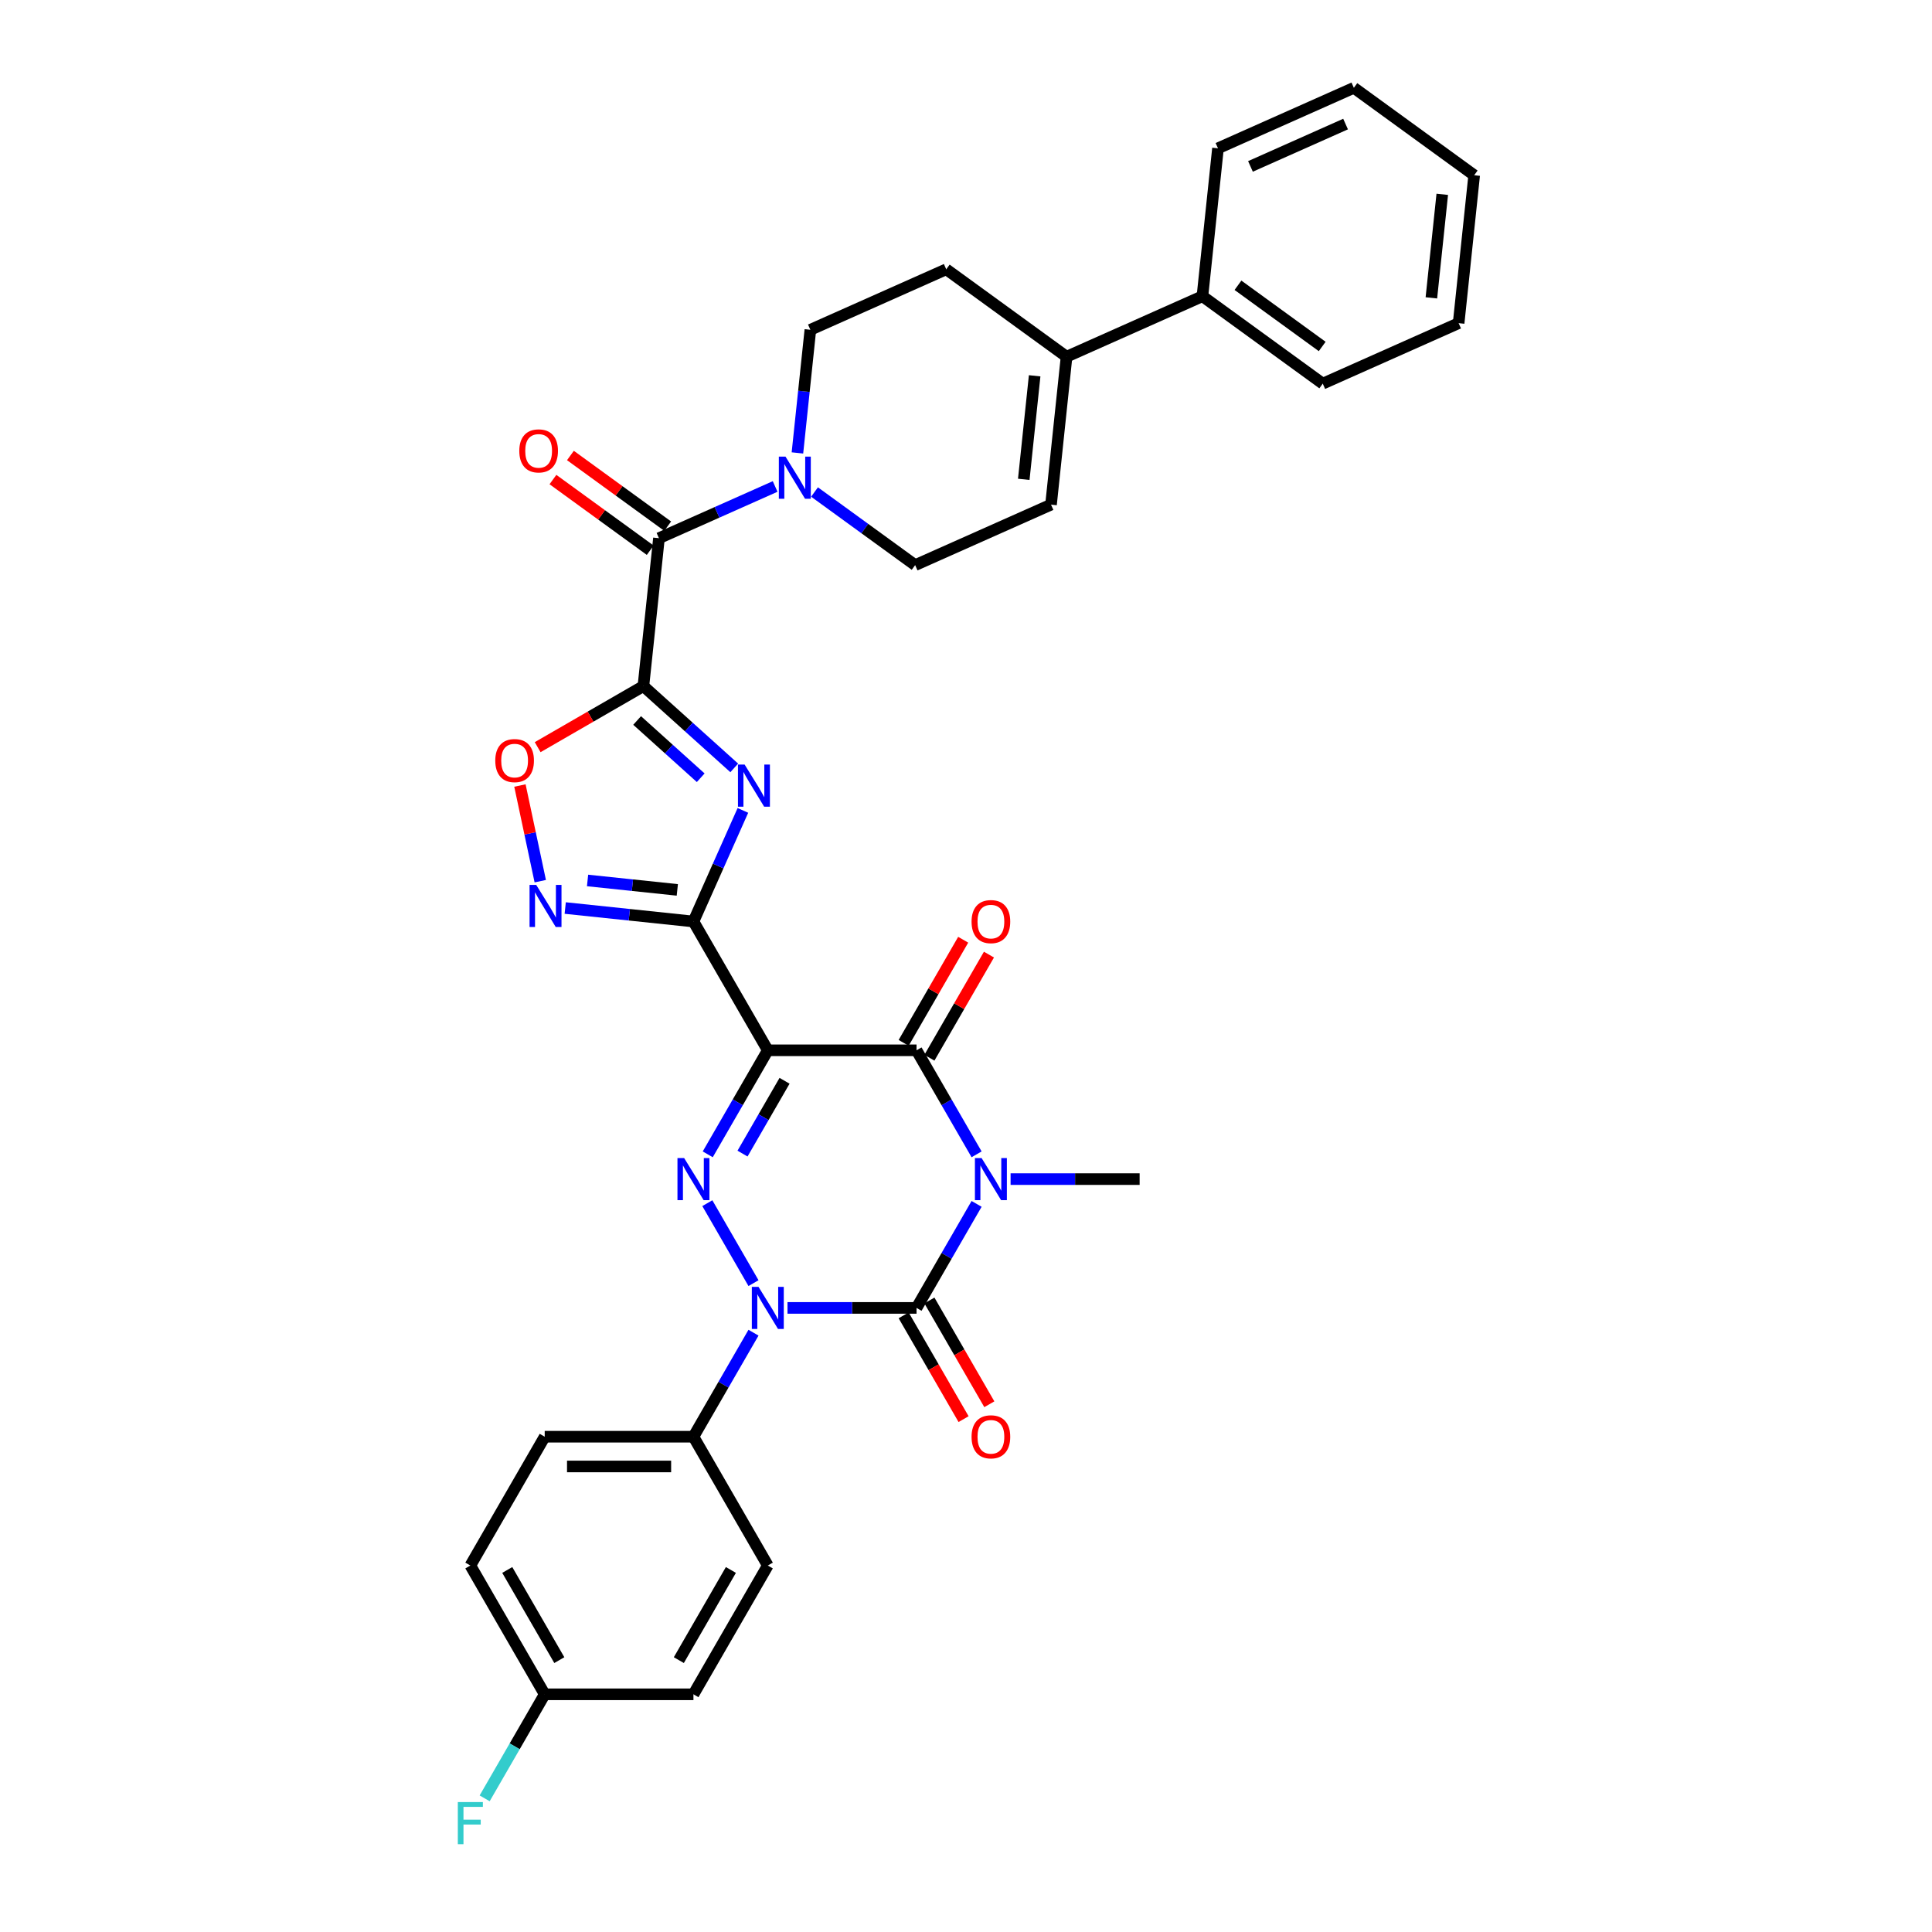 <?xml version='1.0' encoding='iso-8859-1'?>
<svg version='1.1' baseProfile='full'
              xmlns='http://www.w3.org/2000/svg'
                      xmlns:rdkit='http://www.rdkit.org/xml'
                      xmlns:xlink='http://www.w3.org/1999/xlink'
                  xml:space='preserve'
width='1000px' height='1000px' viewBox='0 0 1000 1000'>
<!-- END OF HEADER -->
<rect style='opacity:1.0;fill:#FFFFFF;stroke:none' width='1000' height='1000' x='0' y='0'> </rect>
<path class='bond-1' d='M 505.482,623.129 L 489.939,650.051' style='fill:none;fill-rule:evenodd;stroke:#0000FF;stroke-width:6px;stroke-linecap:butt;stroke-linejoin:miter;stroke-opacity:1' />
<path class='bond-1' d='M 489.939,650.051 L 474.396,676.972' style='fill:none;fill-rule:evenodd;stroke:#000000;stroke-width:6px;stroke-linecap:butt;stroke-linejoin:miter;stroke-opacity:1' />
<path class='bond-7' d='M 505.482,597.479 L 489.939,570.558' style='fill:none;fill-rule:evenodd;stroke:#0000FF;stroke-width:6px;stroke-linecap:butt;stroke-linejoin:miter;stroke-opacity:1' />
<path class='bond-7' d='M 489.939,570.558 L 474.396,543.636' style='fill:none;fill-rule:evenodd;stroke:#000000;stroke-width:6px;stroke-linecap:butt;stroke-linejoin:miter;stroke-opacity:1' />
<path class='bond-22' d='M 523.079,610.304 L 556.474,610.304' style='fill:none;fill-rule:evenodd;stroke:#0000FF;stroke-width:6px;stroke-linecap:butt;stroke-linejoin:miter;stroke-opacity:1' />
<path class='bond-22' d='M 556.474,610.304 L 589.869,610.304' style='fill:none;fill-rule:evenodd;stroke:#000000;stroke-width:6px;stroke-linecap:butt;stroke-linejoin:miter;stroke-opacity:1' />
<path class='bond-0' d='M 397.414,543.636 L 474.396,543.636' style='fill:none;fill-rule:evenodd;stroke:#000000;stroke-width:6px;stroke-linecap:butt;stroke-linejoin:miter;stroke-opacity:1' />
<path class='bond-2' d='M 397.414,543.636 L 358.924,476.968' style='fill:none;fill-rule:evenodd;stroke:#000000;stroke-width:6px;stroke-linecap:butt;stroke-linejoin:miter;stroke-opacity:1' />
<path class='bond-4' d='M 397.414,543.636 L 381.871,570.558' style='fill:none;fill-rule:evenodd;stroke:#000000;stroke-width:6px;stroke-linecap:butt;stroke-linejoin:miter;stroke-opacity:1' />
<path class='bond-4' d='M 381.871,570.558 L 366.328,597.479' style='fill:none;fill-rule:evenodd;stroke:#0000FF;stroke-width:6px;stroke-linecap:butt;stroke-linejoin:miter;stroke-opacity:1' />
<path class='bond-4' d='M 406.085,559.411 L 395.205,578.256' style='fill:none;fill-rule:evenodd;stroke:#000000;stroke-width:6px;stroke-linecap:butt;stroke-linejoin:miter;stroke-opacity:1' />
<path class='bond-4' d='M 395.205,578.256 L 384.325,597.101' style='fill:none;fill-rule:evenodd;stroke:#0000FF;stroke-width:6px;stroke-linecap:butt;stroke-linejoin:miter;stroke-opacity:1' />
<path class='bond-3' d='M 474.396,676.972 L 441.001,676.972' style='fill:none;fill-rule:evenodd;stroke:#000000;stroke-width:6px;stroke-linecap:butt;stroke-linejoin:miter;stroke-opacity:1' />
<path class='bond-3' d='M 441.001,676.972 L 407.607,676.972' style='fill:none;fill-rule:evenodd;stroke:#0000FF;stroke-width:6px;stroke-linecap:butt;stroke-linejoin:miter;stroke-opacity:1' />
<path class='bond-15' d='M 467.729,680.821 L 483.237,707.681' style='fill:none;fill-rule:evenodd;stroke:#000000;stroke-width:6px;stroke-linecap:butt;stroke-linejoin:miter;stroke-opacity:1' />
<path class='bond-15' d='M 483.237,707.681 L 498.744,734.541' style='fill:none;fill-rule:evenodd;stroke:#FF0000;stroke-width:6px;stroke-linecap:butt;stroke-linejoin:miter;stroke-opacity:1' />
<path class='bond-15' d='M 481.063,673.123 L 496.571,699.983' style='fill:none;fill-rule:evenodd;stroke:#000000;stroke-width:6px;stroke-linecap:butt;stroke-linejoin:miter;stroke-opacity:1' />
<path class='bond-15' d='M 496.571,699.983 L 512.078,726.843' style='fill:none;fill-rule:evenodd;stroke:#FF0000;stroke-width:6px;stroke-linecap:butt;stroke-linejoin:miter;stroke-opacity:1' />
<path class='bond-6' d='M 358.924,476.968 L 371.724,448.217' style='fill:none;fill-rule:evenodd;stroke:#000000;stroke-width:6px;stroke-linecap:butt;stroke-linejoin:miter;stroke-opacity:1' />
<path class='bond-6' d='M 371.724,448.217 L 384.525,419.467' style='fill:none;fill-rule:evenodd;stroke:#0000FF;stroke-width:6px;stroke-linecap:butt;stroke-linejoin:miter;stroke-opacity:1' />
<path class='bond-8' d='M 358.924,476.968 L 325.74,473.48' style='fill:none;fill-rule:evenodd;stroke:#000000;stroke-width:6px;stroke-linecap:butt;stroke-linejoin:miter;stroke-opacity:1' />
<path class='bond-8' d='M 325.74,473.48 L 292.556,469.993' style='fill:none;fill-rule:evenodd;stroke:#0000FF;stroke-width:6px;stroke-linecap:butt;stroke-linejoin:miter;stroke-opacity:1' />
<path class='bond-8' d='M 350.578,460.61 L 327.349,458.168' style='fill:none;fill-rule:evenodd;stroke:#000000;stroke-width:6px;stroke-linecap:butt;stroke-linejoin:miter;stroke-opacity:1' />
<path class='bond-8' d='M 327.349,458.168 L 304.12,455.727' style='fill:none;fill-rule:evenodd;stroke:#0000FF;stroke-width:6px;stroke-linecap:butt;stroke-linejoin:miter;stroke-opacity:1' />
<path class='bond-13' d='M 390.01,689.798 L 374.467,716.719' style='fill:none;fill-rule:evenodd;stroke:#0000FF;stroke-width:6px;stroke-linecap:butt;stroke-linejoin:miter;stroke-opacity:1' />
<path class='bond-13' d='M 374.467,716.719 L 358.924,743.641' style='fill:none;fill-rule:evenodd;stroke:#000000;stroke-width:6px;stroke-linecap:butt;stroke-linejoin:miter;stroke-opacity:1' />
<path class='bond-34' d='M 390.01,664.147 L 366.114,622.759' style='fill:none;fill-rule:evenodd;stroke:#0000FF;stroke-width:6px;stroke-linecap:butt;stroke-linejoin:miter;stroke-opacity:1' />
<path class='bond-5' d='M 333.026,355.131 L 356.534,376.298' style='fill:none;fill-rule:evenodd;stroke:#000000;stroke-width:6px;stroke-linecap:butt;stroke-linejoin:miter;stroke-opacity:1' />
<path class='bond-5' d='M 356.534,376.298 L 380.042,397.464' style='fill:none;fill-rule:evenodd;stroke:#0000FF;stroke-width:6px;stroke-linecap:butt;stroke-linejoin:miter;stroke-opacity:1' />
<path class='bond-5' d='M 329.777,372.923 L 346.232,387.739' style='fill:none;fill-rule:evenodd;stroke:#000000;stroke-width:6px;stroke-linecap:butt;stroke-linejoin:miter;stroke-opacity:1' />
<path class='bond-5' d='M 346.232,387.739 L 362.688,402.556' style='fill:none;fill-rule:evenodd;stroke:#0000FF;stroke-width:6px;stroke-linecap:butt;stroke-linejoin:miter;stroke-opacity:1' />
<path class='bond-9' d='M 333.026,355.131 L 341.073,278.571' style='fill:none;fill-rule:evenodd;stroke:#000000;stroke-width:6px;stroke-linecap:butt;stroke-linejoin:miter;stroke-opacity:1' />
<path class='bond-35' d='M 333.026,355.131 L 305.658,370.932' style='fill:none;fill-rule:evenodd;stroke:#000000;stroke-width:6px;stroke-linecap:butt;stroke-linejoin:miter;stroke-opacity:1' />
<path class='bond-35' d='M 305.658,370.932 L 278.29,386.733' style='fill:none;fill-rule:evenodd;stroke:#FF0000;stroke-width:6px;stroke-linecap:butt;stroke-linejoin:miter;stroke-opacity:1' />
<path class='bond-16' d='M 481.063,547.485 L 496.473,520.795' style='fill:none;fill-rule:evenodd;stroke:#000000;stroke-width:6px;stroke-linecap:butt;stroke-linejoin:miter;stroke-opacity:1' />
<path class='bond-16' d='M 496.473,520.795 L 511.883,494.104' style='fill:none;fill-rule:evenodd;stroke:#FF0000;stroke-width:6px;stroke-linecap:butt;stroke-linejoin:miter;stroke-opacity:1' />
<path class='bond-16' d='M 467.729,539.787 L 483.139,513.097' style='fill:none;fill-rule:evenodd;stroke:#000000;stroke-width:6px;stroke-linecap:butt;stroke-linejoin:miter;stroke-opacity:1' />
<path class='bond-16' d='M 483.139,513.097 L 498.549,486.406' style='fill:none;fill-rule:evenodd;stroke:#FF0000;stroke-width:6px;stroke-linecap:butt;stroke-linejoin:miter;stroke-opacity:1' />
<path class='bond-10' d='M 279.638,456.096 L 274.375,431.339' style='fill:none;fill-rule:evenodd;stroke:#0000FF;stroke-width:6px;stroke-linecap:butt;stroke-linejoin:miter;stroke-opacity:1' />
<path class='bond-10' d='M 274.375,431.339 L 269.113,406.581' style='fill:none;fill-rule:evenodd;stroke:#FF0000;stroke-width:6px;stroke-linecap:butt;stroke-linejoin:miter;stroke-opacity:1' />
<path class='bond-11' d='M 341.073,278.571 L 371.14,265.184' style='fill:none;fill-rule:evenodd;stroke:#000000;stroke-width:6px;stroke-linecap:butt;stroke-linejoin:miter;stroke-opacity:1' />
<path class='bond-11' d='M 371.14,265.184 L 401.207,251.798' style='fill:none;fill-rule:evenodd;stroke:#0000FF;stroke-width:6px;stroke-linecap:butt;stroke-linejoin:miter;stroke-opacity:1' />
<path class='bond-18' d='M 345.598,272.343 L 320.424,254.053' style='fill:none;fill-rule:evenodd;stroke:#000000;stroke-width:6px;stroke-linecap:butt;stroke-linejoin:miter;stroke-opacity:1' />
<path class='bond-18' d='M 320.424,254.053 L 295.251,235.764' style='fill:none;fill-rule:evenodd;stroke:#FF0000;stroke-width:6px;stroke-linecap:butt;stroke-linejoin:miter;stroke-opacity:1' />
<path class='bond-18' d='M 336.548,284.799 L 311.375,266.509' style='fill:none;fill-rule:evenodd;stroke:#000000;stroke-width:6px;stroke-linecap:butt;stroke-linejoin:miter;stroke-opacity:1' />
<path class='bond-18' d='M 311.375,266.509 L 286.201,248.219' style='fill:none;fill-rule:evenodd;stroke:#FF0000;stroke-width:6px;stroke-linecap:butt;stroke-linejoin:miter;stroke-opacity:1' />
<path class='bond-17' d='M 421.592,254.665 L 447.635,273.587' style='fill:none;fill-rule:evenodd;stroke:#0000FF;stroke-width:6px;stroke-linecap:butt;stroke-linejoin:miter;stroke-opacity:1' />
<path class='bond-17' d='M 447.635,273.587 L 473.679,292.508' style='fill:none;fill-rule:evenodd;stroke:#000000;stroke-width:6px;stroke-linecap:butt;stroke-linejoin:miter;stroke-opacity:1' />
<path class='bond-19' d='M 412.747,234.435 L 416.097,202.567' style='fill:none;fill-rule:evenodd;stroke:#0000FF;stroke-width:6px;stroke-linecap:butt;stroke-linejoin:miter;stroke-opacity:1' />
<path class='bond-19' d='M 416.097,202.567 L 419.446,170.7' style='fill:none;fill-rule:evenodd;stroke:#000000;stroke-width:6px;stroke-linecap:butt;stroke-linejoin:miter;stroke-opacity:1' />
<path class='bond-12' d='M 552.052,184.637 L 489.772,139.388' style='fill:none;fill-rule:evenodd;stroke:#000000;stroke-width:6px;stroke-linecap:butt;stroke-linejoin:miter;stroke-opacity:1' />
<path class='bond-21' d='M 552.052,184.637 L 622.378,153.326' style='fill:none;fill-rule:evenodd;stroke:#000000;stroke-width:6px;stroke-linecap:butt;stroke-linejoin:miter;stroke-opacity:1' />
<path class='bond-37' d='M 552.052,184.637 L 544.005,261.197' style='fill:none;fill-rule:evenodd;stroke:#000000;stroke-width:6px;stroke-linecap:butt;stroke-linejoin:miter;stroke-opacity:1' />
<path class='bond-37' d='M 535.533,194.512 L 529.9,248.104' style='fill:none;fill-rule:evenodd;stroke:#000000;stroke-width:6px;stroke-linecap:butt;stroke-linejoin:miter;stroke-opacity:1' />
<path class='bond-23' d='M 358.924,743.641 L 281.942,743.641' style='fill:none;fill-rule:evenodd;stroke:#000000;stroke-width:6px;stroke-linecap:butt;stroke-linejoin:miter;stroke-opacity:1' />
<path class='bond-23' d='M 347.376,759.037 L 293.489,759.037' style='fill:none;fill-rule:evenodd;stroke:#000000;stroke-width:6px;stroke-linecap:butt;stroke-linejoin:miter;stroke-opacity:1' />
<path class='bond-24' d='M 358.924,743.641 L 397.414,810.309' style='fill:none;fill-rule:evenodd;stroke:#000000;stroke-width:6px;stroke-linecap:butt;stroke-linejoin:miter;stroke-opacity:1' />
<path class='bond-14' d='M 544.005,261.197 L 473.679,292.508' style='fill:none;fill-rule:evenodd;stroke:#000000;stroke-width:6px;stroke-linecap:butt;stroke-linejoin:miter;stroke-opacity:1' />
<path class='bond-20' d='M 419.446,170.7 L 489.772,139.388' style='fill:none;fill-rule:evenodd;stroke:#000000;stroke-width:6px;stroke-linecap:butt;stroke-linejoin:miter;stroke-opacity:1' />
<path class='bond-29' d='M 622.378,153.326 L 684.658,198.575' style='fill:none;fill-rule:evenodd;stroke:#000000;stroke-width:6px;stroke-linecap:butt;stroke-linejoin:miter;stroke-opacity:1' />
<path class='bond-29' d='M 640.77,147.657 L 684.366,179.331' style='fill:none;fill-rule:evenodd;stroke:#000000;stroke-width:6px;stroke-linecap:butt;stroke-linejoin:miter;stroke-opacity:1' />
<path class='bond-30' d='M 622.378,153.326 L 630.425,76.766' style='fill:none;fill-rule:evenodd;stroke:#000000;stroke-width:6px;stroke-linecap:butt;stroke-linejoin:miter;stroke-opacity:1' />
<path class='bond-26' d='M 281.942,743.641 L 243.451,810.309' style='fill:none;fill-rule:evenodd;stroke:#000000;stroke-width:6px;stroke-linecap:butt;stroke-linejoin:miter;stroke-opacity:1' />
<path class='bond-27' d='M 397.414,810.309 L 358.924,876.977' style='fill:none;fill-rule:evenodd;stroke:#000000;stroke-width:6px;stroke-linecap:butt;stroke-linejoin:miter;stroke-opacity:1' />
<path class='bond-27' d='M 378.307,812.611 L 351.364,859.278' style='fill:none;fill-rule:evenodd;stroke:#000000;stroke-width:6px;stroke-linecap:butt;stroke-linejoin:miter;stroke-opacity:1' />
<path class='bond-25' d='M 281.942,876.977 L 358.924,876.977' style='fill:none;fill-rule:evenodd;stroke:#000000;stroke-width:6px;stroke-linecap:butt;stroke-linejoin:miter;stroke-opacity:1' />
<path class='bond-28' d='M 281.942,876.977 L 266.399,903.898' style='fill:none;fill-rule:evenodd;stroke:#000000;stroke-width:6px;stroke-linecap:butt;stroke-linejoin:miter;stroke-opacity:1' />
<path class='bond-28' d='M 266.399,903.898 L 250.856,930.82' style='fill:none;fill-rule:evenodd;stroke:#33CCCC;stroke-width:6px;stroke-linecap:butt;stroke-linejoin:miter;stroke-opacity:1' />
<path class='bond-36' d='M 281.942,876.977 L 243.451,810.309' style='fill:none;fill-rule:evenodd;stroke:#000000;stroke-width:6px;stroke-linecap:butt;stroke-linejoin:miter;stroke-opacity:1' />
<path class='bond-36' d='M 289.502,859.278 L 262.558,812.611' style='fill:none;fill-rule:evenodd;stroke:#000000;stroke-width:6px;stroke-linecap:butt;stroke-linejoin:miter;stroke-opacity:1' />
<path class='bond-32' d='M 684.658,198.575 L 754.984,167.263' style='fill:none;fill-rule:evenodd;stroke:#000000;stroke-width:6px;stroke-linecap:butt;stroke-linejoin:miter;stroke-opacity:1' />
<path class='bond-31' d='M 630.425,76.766 L 700.751,45.455' style='fill:none;fill-rule:evenodd;stroke:#000000;stroke-width:6px;stroke-linecap:butt;stroke-linejoin:miter;stroke-opacity:1' />
<path class='bond-31' d='M 647.236,86.134 L 696.465,64.216' style='fill:none;fill-rule:evenodd;stroke:#000000;stroke-width:6px;stroke-linecap:butt;stroke-linejoin:miter;stroke-opacity:1' />
<path class='bond-33' d='M 700.751,45.455 L 763.031,90.703' style='fill:none;fill-rule:evenodd;stroke:#000000;stroke-width:6px;stroke-linecap:butt;stroke-linejoin:miter;stroke-opacity:1' />
<path class='bond-38' d='M 754.984,167.263 L 763.031,90.703' style='fill:none;fill-rule:evenodd;stroke:#000000;stroke-width:6px;stroke-linecap:butt;stroke-linejoin:miter;stroke-opacity:1' />
<path class='bond-38' d='M 740.879,154.17 L 746.512,100.578' style='fill:none;fill-rule:evenodd;stroke:#000000;stroke-width:6px;stroke-linecap:butt;stroke-linejoin:miter;stroke-opacity:1' />
<path  class='atom-0' d='M 508.068 599.404
L 515.212 610.951
Q 515.92 612.09, 517.059 614.153
Q 518.199 616.216, 518.26 616.34
L 518.26 599.404
L 521.155 599.404
L 521.155 621.205
L 518.168 621.205
L 510.501 608.58
Q 509.608 607.102, 508.653 605.408
Q 507.729 603.715, 507.452 603.191
L 507.452 621.205
L 504.619 621.205
L 504.619 599.404
L 508.068 599.404
' fill='#0000FF'/>
<path  class='atom-4' d='M 392.595 666.072
L 399.739 677.619
Q 400.448 678.758, 401.587 680.821
Q 402.726 682.885, 402.788 683.008
L 402.788 666.072
L 405.682 666.072
L 405.682 687.873
L 402.695 687.873
L 395.028 675.248
Q 394.135 673.77, 393.18 672.076
Q 392.257 670.383, 391.98 669.859
L 391.98 687.873
L 389.147 687.873
L 389.147 666.072
L 392.595 666.072
' fill='#0000FF'/>
<path  class='atom-5' d='M 354.105 599.404
L 361.248 610.951
Q 361.957 612.09, 363.096 614.153
Q 364.235 616.216, 364.297 616.34
L 364.297 599.404
L 367.191 599.404
L 367.191 621.205
L 364.205 621.205
L 356.537 608.58
Q 355.644 607.102, 354.69 605.408
Q 353.766 603.715, 353.489 603.191
L 353.489 621.205
L 350.656 621.205
L 350.656 599.404
L 354.105 599.404
' fill='#0000FF'/>
<path  class='atom-7' d='M 385.416 395.741
L 392.56 407.288
Q 393.268 408.428, 394.407 410.491
Q 395.547 412.554, 395.608 412.677
L 395.608 395.741
L 398.503 395.741
L 398.503 417.542
L 395.516 417.542
L 387.848 404.917
Q 386.955 403.439, 386.001 401.746
Q 385.077 400.052, 384.8 399.529
L 384.8 417.542
L 381.967 417.542
L 381.967 395.741
L 385.416 395.741
' fill='#0000FF'/>
<path  class='atom-9' d='M 277.545 458.021
L 284.688 469.568
Q 285.397 470.707, 286.536 472.77
Q 287.675 474.833, 287.737 474.957
L 287.737 458.021
L 290.631 458.021
L 290.631 479.822
L 287.645 479.822
L 279.977 467.197
Q 279.084 465.719, 278.13 464.025
Q 277.206 462.332, 276.929 461.808
L 276.929 479.822
L 274.096 479.822
L 274.096 458.021
L 277.545 458.021
' fill='#0000FF'/>
<path  class='atom-11' d='M 256.351 393.683
Q 256.351 388.449, 258.937 385.523
Q 261.524 382.598, 266.358 382.598
Q 271.193 382.598, 273.779 385.523
Q 276.366 388.449, 276.366 393.683
Q 276.366 398.98, 273.748 401.997
Q 271.131 404.984, 266.358 404.984
Q 261.555 404.984, 258.937 401.997
Q 256.351 399.011, 256.351 393.683
M 266.358 402.521
Q 269.684 402.521, 271.47 400.304
Q 273.287 398.056, 273.287 393.683
Q 273.287 389.403, 271.47 387.248
Q 269.684 385.061, 266.358 385.061
Q 263.033 385.061, 261.216 387.217
Q 259.43 389.372, 259.43 393.683
Q 259.43 398.087, 261.216 400.304
Q 263.033 402.521, 266.358 402.521
' fill='#FF0000'/>
<path  class='atom-12' d='M 406.58 236.359
L 413.724 247.906
Q 414.432 249.046, 415.572 251.109
Q 416.711 253.172, 416.773 253.295
L 416.773 236.359
L 419.667 236.359
L 419.667 258.16
L 416.68 258.16
L 409.013 245.535
Q 408.12 244.057, 407.165 242.364
Q 406.242 240.67, 405.964 240.147
L 405.964 258.16
L 403.132 258.16
L 403.132 236.359
L 406.58 236.359
' fill='#0000FF'/>
<path  class='atom-16' d='M 502.879 743.702
Q 502.879 738.467, 505.466 735.542
Q 508.053 732.617, 512.887 732.617
Q 517.721 732.617, 520.308 735.542
Q 522.895 738.467, 522.895 743.702
Q 522.895 748.998, 520.277 752.016
Q 517.66 755.003, 512.887 755.003
Q 508.083 755.003, 505.466 752.016
Q 502.879 749.029, 502.879 743.702
M 512.887 752.54
Q 516.213 752.54, 517.999 750.323
Q 519.815 748.075, 519.815 743.702
Q 519.815 739.422, 517.999 737.266
Q 516.213 735.08, 512.887 735.08
Q 509.561 735.08, 507.745 737.236
Q 505.959 739.391, 505.959 743.702
Q 505.959 748.105, 507.745 750.323
Q 509.561 752.54, 512.887 752.54
' fill='#FF0000'/>
<path  class='atom-17' d='M 502.879 477.03
Q 502.879 471.795, 505.466 468.87
Q 508.053 465.944, 512.887 465.944
Q 517.721 465.944, 520.308 468.87
Q 522.895 471.795, 522.895 477.03
Q 522.895 482.326, 520.277 485.344
Q 517.66 488.331, 512.887 488.331
Q 508.083 488.331, 505.466 485.344
Q 502.879 482.357, 502.879 477.03
M 512.887 485.867
Q 516.213 485.867, 517.999 483.65
Q 519.815 481.402, 519.815 477.03
Q 519.815 472.749, 517.999 470.594
Q 516.213 468.408, 512.887 468.408
Q 509.561 468.408, 507.745 470.563
Q 505.959 472.719, 505.959 477.03
Q 505.959 481.433, 507.745 483.65
Q 509.561 485.867, 512.887 485.867
' fill='#FF0000'/>
<path  class='atom-19' d='M 268.786 233.384
Q 268.786 228.149, 271.373 225.224
Q 273.959 222.298, 278.794 222.298
Q 283.628 222.298, 286.215 225.224
Q 288.801 228.149, 288.801 233.384
Q 288.801 238.68, 286.184 241.698
Q 283.566 244.685, 278.794 244.685
Q 273.99 244.685, 271.373 241.698
Q 268.786 238.711, 268.786 233.384
M 278.794 242.221
Q 282.119 242.221, 283.905 240.004
Q 285.722 237.756, 285.722 233.384
Q 285.722 229.104, 283.905 226.948
Q 282.119 224.762, 278.794 224.762
Q 275.468 224.762, 273.651 226.917
Q 271.865 229.073, 271.865 233.384
Q 271.865 237.787, 273.651 240.004
Q 275.468 242.221, 278.794 242.221
' fill='#FF0000'/>
<path  class='atom-29' d='M 236.969 932.744
L 249.933 932.744
L 249.933 935.238
L 239.894 935.238
L 239.894 941.859
L 248.824 941.859
L 248.824 944.384
L 239.894 944.384
L 239.894 954.545
L 236.969 954.545
L 236.969 932.744
' fill='#33CCCC'/>
</svg>
